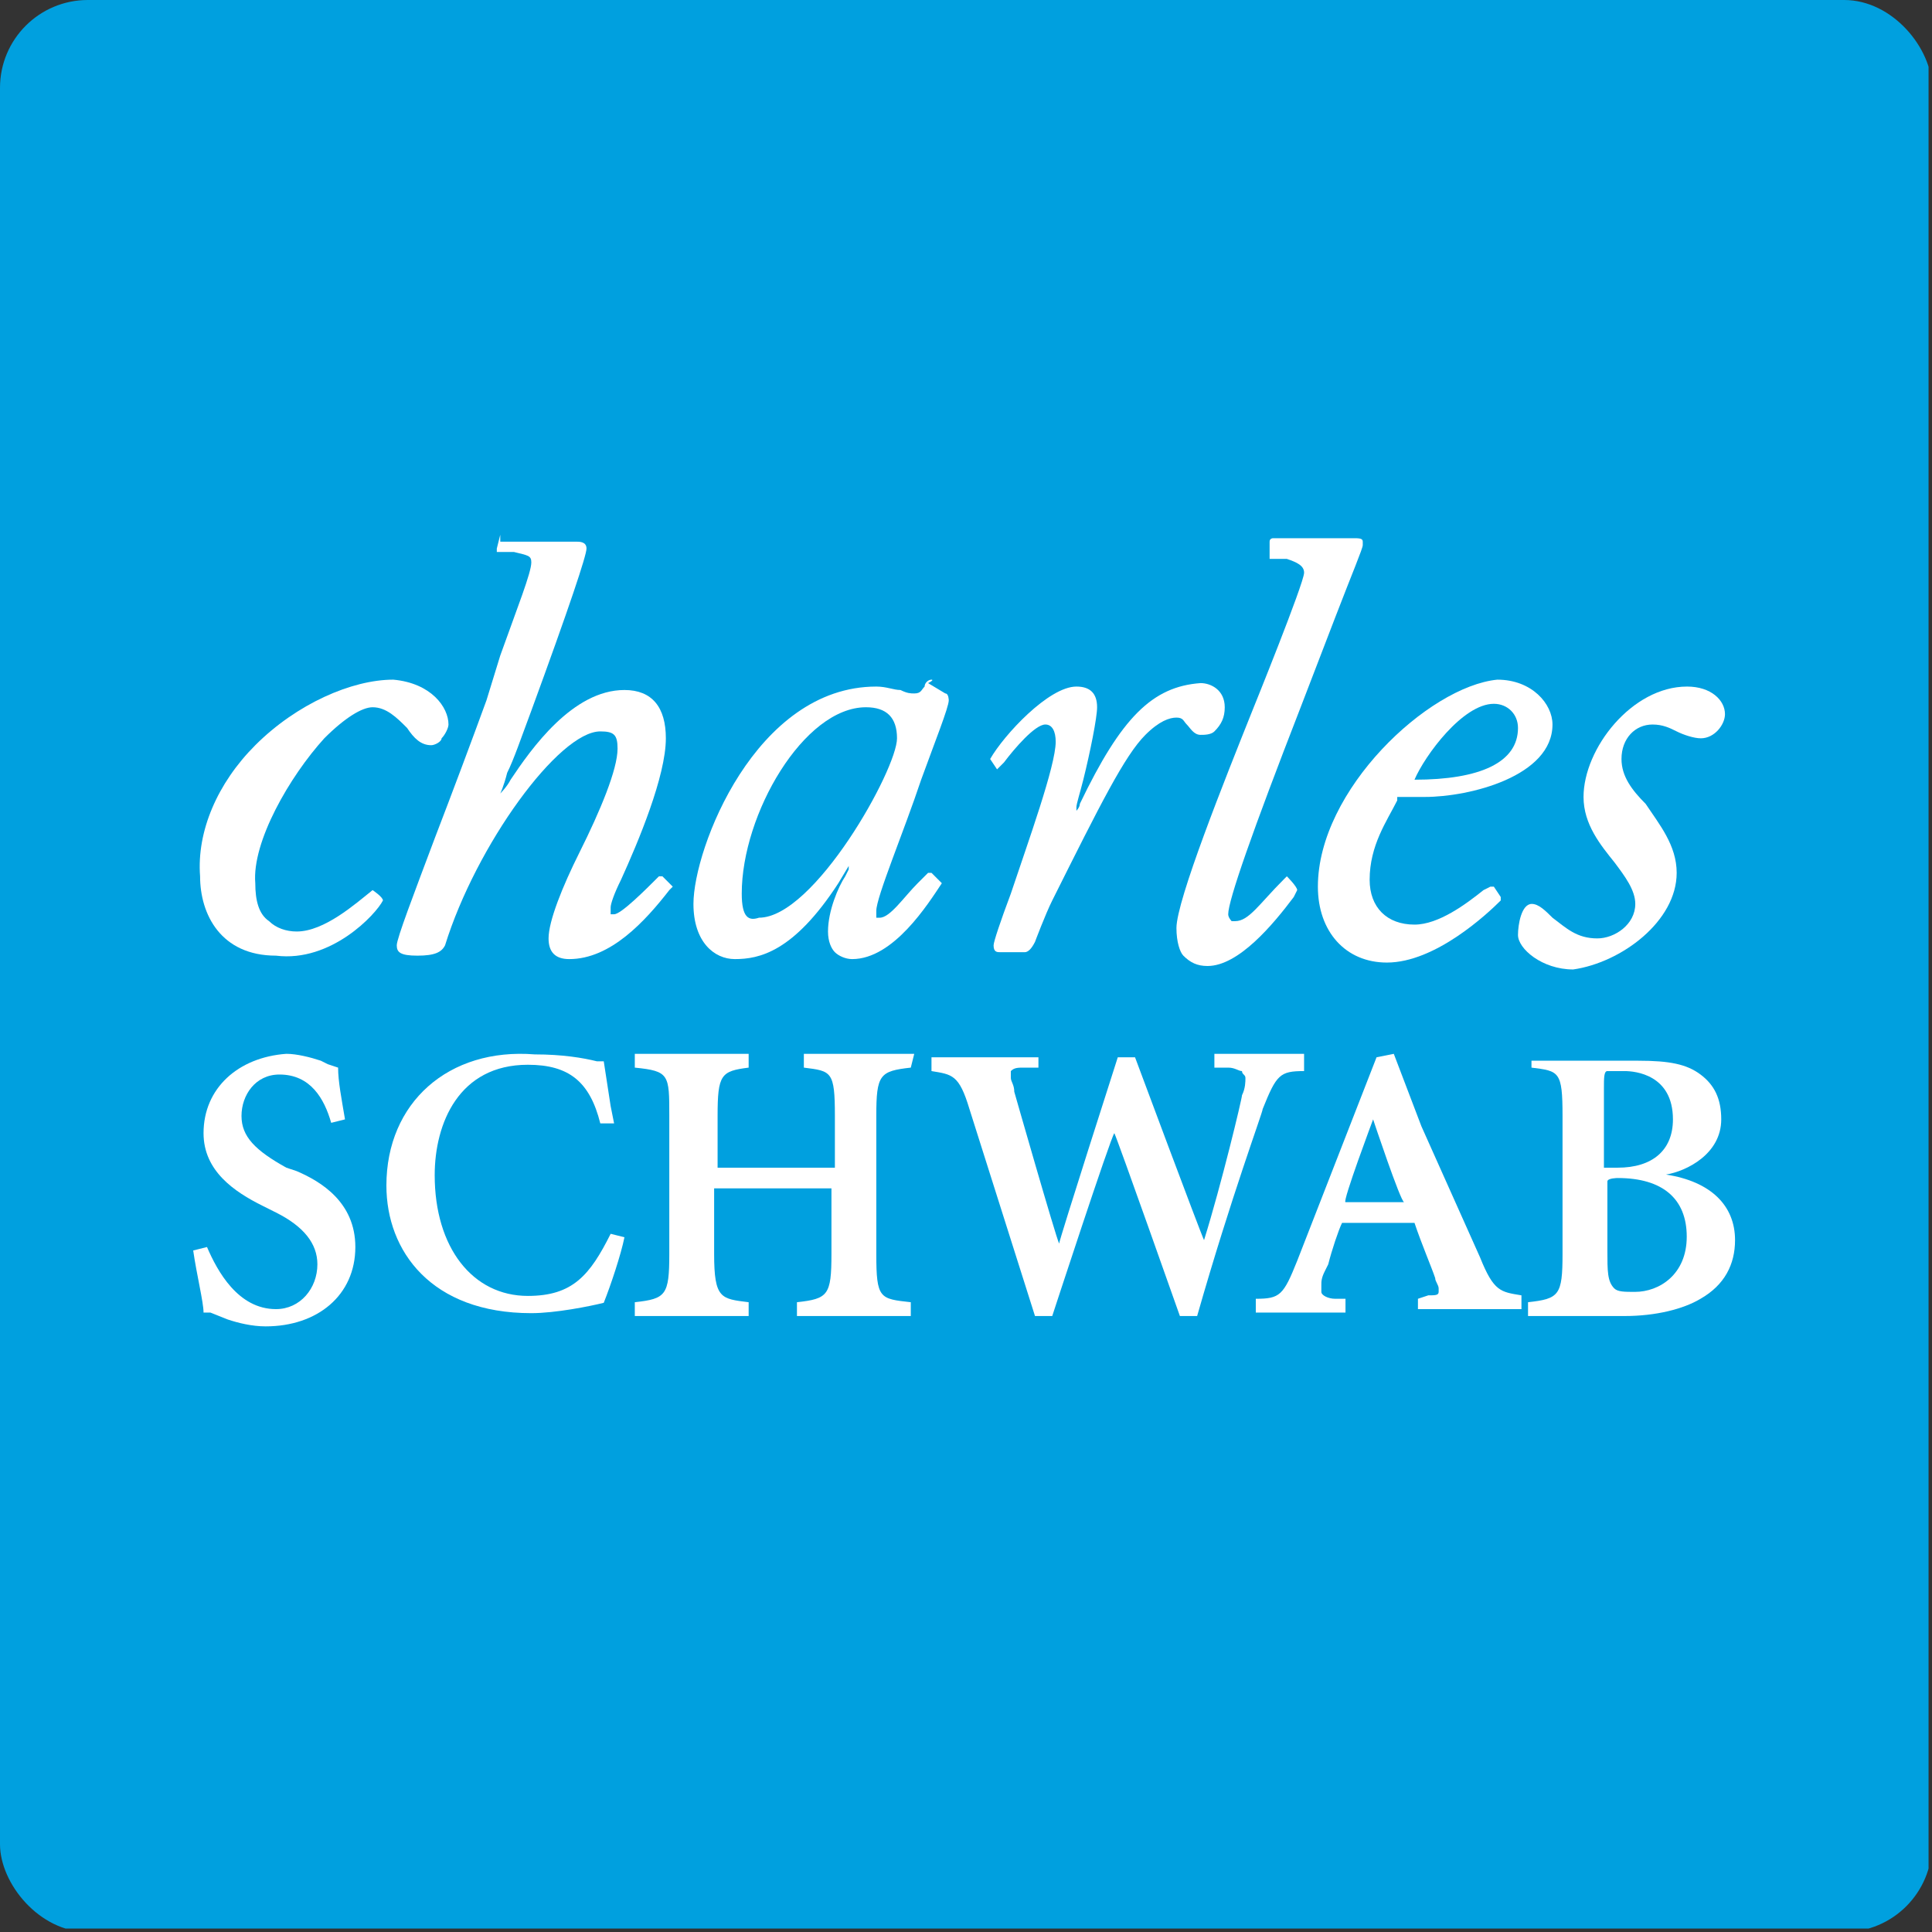 <?xml version="1.0" encoding="utf-8"?>
<svg xmlns="http://www.w3.org/2000/svg" fill="none" height="100%" overflow="visible" preserveAspectRatio="none" style="display: block;" viewBox="0 0 110 110" width="100%">
<rect x="0" y="0" width="110" height="110" fill="#333333" stroke="none"/>
<g id="download (1) 1">
<g clip-path="url(#clip0_0_16010)">
<g id="XMLID_50_">
<path d="M0 0H109.804V109.804H0V0Z" fill="#00A0DF" id="XMLID_22_"/>
<g id="XMLID_51_">
<g id="Vector">
<path d="M95.463 49.697C95.463 48.126 94.481 46.947 93.696 45.768C92.91 44.983 92.321 44.197 92.321 43.215C92.321 42.036 93.106 41.251 94.088 41.251C94.678 41.251 95.071 41.447 95.463 41.643C95.856 41.84 96.446 42.036 96.838 42.036C97.624 42.036 98.213 41.251 98.213 40.661C98.213 39.876 97.428 39.09 96.053 39.09C92.91 39.09 90.16 42.626 90.16 45.376C90.16 46.947 91.142 48.126 91.928 49.108C92.517 49.893 93.106 50.679 93.106 51.465C93.106 52.643 91.928 53.429 90.946 53.429C89.767 53.429 89.178 52.84 88.392 52.251C87.999 51.858 87.606 51.465 87.213 51.465C86.624 51.465 86.428 52.643 86.428 53.233C86.428 54.018 87.803 55.197 89.571 55.197C92.321 54.804 95.463 52.447 95.463 49.697Z" fill="white"/>
<path d="M28.483 30.447C28.286 30.447 28.286 30.447 28.483 30.447L28.286 31.232V31.429H29.268C30.054 31.625 30.251 31.625 30.251 32.018C30.251 32.607 29.465 34.572 28.483 37.322L27.697 39.875C26.911 42.036 25.733 45.179 24.751 47.732C23.572 50.875 22.59 53.429 22.59 53.822C22.59 54.215 22.786 54.411 23.768 54.411C24.751 54.411 25.143 54.215 25.34 53.822C27.108 48.125 31.822 41.643 34.179 41.643C34.965 41.643 35.161 41.84 35.161 42.625C35.161 43.804 34.179 46.161 33.001 48.518C32.018 50.482 31.233 52.447 31.233 53.429C31.233 54.215 31.626 54.607 32.411 54.607C34.768 54.607 36.733 52.447 38.108 50.679L38.304 50.482L37.715 49.893H37.518C36.733 50.679 35.358 52.054 34.965 52.054H34.768V51.661C34.768 51.465 34.965 50.875 35.358 50.09C36.34 47.929 37.911 44.197 37.911 42.036C37.911 40.268 37.126 39.286 35.554 39.286C32.608 39.286 30.251 42.625 29.072 44.393C28.876 44.786 28.483 45.179 28.483 45.179C28.483 45.179 28.679 44.786 28.876 44C29.268 43.215 29.661 42.036 30.251 40.465C32.411 34.572 33.393 31.625 33.393 31.232C33.393 30.84 33.001 30.84 32.804 30.84H28.483V30.447Z" fill="white"/>
<path d="M21.803 51.268C21.999 51.072 21.999 51.072 21.803 51.268C21.803 51.072 21.214 50.679 21.214 50.679C20.232 51.465 18.464 53.036 16.892 53.036C16.303 53.036 15.714 52.84 15.321 52.447C14.732 52.054 14.535 51.268 14.535 50.286C14.339 47.929 16.499 44.197 18.464 42.036C19.642 40.857 20.624 40.268 21.214 40.268C21.999 40.268 22.589 40.857 23.178 41.447C23.571 42.036 23.964 42.429 24.553 42.429C24.749 42.429 25.142 42.232 25.142 42.036C25.339 41.84 25.535 41.447 25.535 41.25C25.535 40.268 24.553 38.893 22.392 38.697C20.035 38.697 16.892 40.072 14.535 42.429C12.374 44.59 11.196 47.34 11.392 49.893C11.392 52.054 12.571 54.411 15.714 54.411C18.857 54.804 21.41 52.054 21.803 51.268Z" fill="white"/>
<path d="M61.482 45.768C61.482 45.965 61.286 46.161 61.286 46.161V45.965C61.286 45.768 61.482 45.179 61.679 44.393C62.071 42.822 62.464 40.857 62.464 40.268C62.464 39.482 62.071 39.09 61.286 39.09C59.714 39.09 57.161 41.84 56.375 43.215L56.768 43.804L57.161 43.411C57.75 42.625 58.929 41.25 59.518 41.25C59.911 41.25 60.107 41.643 60.107 42.232C60.107 43.607 58.536 47.929 57.554 50.875C56.964 52.447 56.571 53.625 56.571 53.822C56.571 54.215 56.768 54.215 56.964 54.215H58.339C58.536 54.215 58.732 54.018 58.929 53.625C58.929 53.625 59.518 52.054 59.911 51.268C62.661 45.768 64.036 43.018 65.214 41.84C66 41.054 66.589 40.857 66.982 40.857C67.375 40.857 67.375 41.054 67.571 41.25C67.768 41.447 67.964 41.84 68.357 41.84C68.554 41.84 68.946 41.84 69.143 41.643C69.536 41.25 69.732 40.857 69.732 40.268C69.732 39.286 68.946 38.893 68.357 38.893C65.607 39.09 63.839 40.857 61.482 45.768Z" fill="white"/>
<path d="M53.036 38.697C52.84 38.697 52.643 38.893 52.643 39.09C52.447 39.286 52.447 39.482 52.054 39.482C51.857 39.482 51.661 39.482 51.268 39.286C50.875 39.286 50.482 39.09 49.893 39.09C43.018 39.09 39.482 48.322 39.482 51.465C39.482 53.625 40.661 54.607 41.84 54.607C43.215 54.607 45.179 54.215 47.732 50.286L48.322 49.304V49.5L48.125 49.893C47.732 50.482 47.143 51.857 47.143 53.036C47.143 53.625 47.34 54.018 47.536 54.215C47.732 54.411 48.125 54.607 48.518 54.607C50.875 54.607 52.84 51.465 53.625 50.286L53.036 49.697H52.84L52.25 50.286C51.465 51.072 50.679 52.25 50.09 52.25H49.893V51.857C49.893 51.072 51.465 47.34 52.447 44.393C53.232 42.232 54.018 40.268 54.018 39.875C54.018 39.875 54.018 39.482 53.822 39.482L52.84 38.893C53.232 38.697 53.036 38.697 53.036 38.697ZM42.232 50.875C42.232 46.357 45.768 40.268 49.304 40.268C50.482 40.268 51.072 40.857 51.072 42.036C51.072 43.804 46.357 52.25 43.215 52.25C42.625 52.447 42.232 52.25 42.232 50.875Z" fill="white"/>
<path d="M75.035 50.482C75.035 53.036 76.607 54.804 78.964 54.804C81.714 54.804 84.66 52.054 85.446 51.268V51.072L85.053 50.482H84.857L84.464 50.679C83.482 51.465 81.91 52.643 80.535 52.643C78.964 52.643 77.982 51.661 77.982 50.09C77.982 48.125 78.964 46.75 79.553 45.572V45.375H81.124C83.678 45.375 88.392 44.197 88.392 41.25C88.392 40.072 87.214 38.697 85.249 38.697C81.321 39.09 75.035 44.982 75.035 50.482ZM85.053 40.072C85.839 40.072 86.428 40.661 86.428 41.447C86.428 43.411 84.267 44.393 80.535 44.393C81.124 43.018 83.285 40.072 85.053 40.072Z" fill="white"/>
<path d="M73.857 50.679C73.857 50.482 73.268 49.893 73.268 49.893L73.072 50.089C71.697 51.464 71.107 52.447 70.322 52.447H70.125C70.125 52.447 69.929 52.25 69.929 52.054C69.929 51.268 71.304 47.339 74.054 40.268L76.018 35.161C77 32.607 77.59 31.232 77.59 31.036V30.839C77.59 30.643 77.393 30.643 77 30.643H72.482C72.482 30.643 72.286 30.643 72.286 30.839V31.822H73.268C73.857 32.018 74.25 32.214 74.25 32.607C74.25 33.197 71.304 40.464 71.304 40.464C69.732 44.393 66.982 51.268 66.982 52.839C66.982 53.625 67.179 54.214 67.375 54.411C67.768 54.804 68.161 55 68.75 55C70.518 55 72.482 52.643 73.661 51.072L73.857 50.679Z" fill="white"/>
<path d="M11.589 64.518C11.589 66.679 13.357 67.858 14.929 68.643L15.714 69.036C17.286 69.822 18.071 70.804 18.071 71.983C18.071 73.358 17.089 74.536 15.714 74.536C13.554 74.536 12.375 72.375 11.786 71L11 71.197C11.196 72.572 11.589 74.143 11.589 74.733H11.982L12.964 75.125C13.554 75.322 14.339 75.518 15.125 75.518C18.071 75.518 20.232 73.75 20.232 71C20.232 68.447 18.268 67.268 16.893 66.679L16.304 66.483C14.536 65.5 13.75 64.715 13.75 63.536C13.75 62.358 14.536 61.179 15.911 61.179C17.679 61.179 18.464 62.554 18.857 63.929L19.643 63.733C19.446 62.554 19.25 61.572 19.25 60.786L18.661 60.59L18.268 60.393C17.679 60.197 16.893 60 16.304 60C13.554 60.197 11.589 61.965 11.589 64.518Z" fill="white"/>
<path d="M22 67.498C22 71.23 24.554 74.766 30.25 74.766C31.625 74.766 33.589 74.373 34.375 74.176C34.768 73.194 35.357 71.426 35.554 70.444L34.768 70.248C33.589 72.605 32.607 73.784 30.054 73.784C26.911 73.784 24.75 71.034 24.75 66.909C24.75 63.962 26.125 60.623 30.054 60.623C32.411 60.623 33.589 61.605 34.179 63.962H34.964L34.768 62.98L34.375 60.426H33.982C33.196 60.23 32.018 60.033 30.446 60.033C25.536 59.641 22 62.783 22 67.498Z" fill="white"/>
<path d="M52.053 60H45.768V60.786C47.339 60.983 47.535 60.983 47.535 63.536V66.483H40.857V63.536C40.857 61.179 41.053 60.983 42.625 60.786V60H36.143V60.786C38.107 60.983 38.107 61.179 38.107 63.536V71.393C38.107 73.75 37.91 73.947 36.143 74.143V74.929H42.625V74.143C41.053 73.947 40.66 73.947 40.66 71.393V67.661H47.339V71.393C47.339 73.75 47.143 73.947 45.375 74.143V74.929H51.857V74.143C50.089 73.947 49.893 73.947 49.893 71.393V63.536C49.893 61.179 50.089 60.983 51.857 60.786L52.053 60Z" fill="white"/>
<path d="M74.249 60H69.142V60.786H69.928C70.321 60.786 70.517 60.983 70.714 60.983C70.714 61.179 70.91 61.179 70.91 61.375C70.91 61.572 70.91 61.965 70.714 62.358C70.714 62.554 69.535 67.465 68.553 70.608C68.357 70.215 64.624 60.197 64.624 60.197H63.642C63.642 60.197 60.303 70.608 60.303 70.804C60.107 70.411 57.749 62.161 57.749 62.161C57.749 61.768 57.553 61.572 57.553 61.375V60.983C57.749 60.786 57.946 60.786 58.339 60.786H59.124V60.197H53.035V60.983C54.214 61.179 54.607 61.179 55.196 63.143L58.928 74.929H59.91C59.91 74.929 63.249 64.715 63.446 64.518C63.642 64.911 67.178 74.929 67.178 74.929H68.16C70.124 68.054 71.892 63.34 71.892 63.143C72.678 61.179 72.874 60.983 74.249 60.983V60Z" fill="white"/>
<path d="M78.179 63.733C78.179 63.733 79.75 68.447 79.946 68.447H76.607C76.411 68.447 78.179 63.733 78.179 63.733ZM80.929 64.126L79.357 60.001L78.375 60.197L73.857 71.786C73.071 73.751 72.875 73.947 71.5 73.947V74.733H76.607V73.947H76.018C75.625 73.947 75.232 73.751 75.232 73.554V73.161C75.232 72.965 75.232 72.769 75.429 72.376L75.625 71.983C75.821 71.197 76.214 70.019 76.411 69.626H80.536C80.929 70.804 81.518 72.179 81.714 72.769C81.714 72.965 81.911 73.161 81.911 73.358V73.554C81.911 73.751 81.714 73.751 81.321 73.751L80.732 73.947V74.536H86.625V73.751C85.446 73.554 85.054 73.554 84.268 71.59L80.929 64.126Z" fill="white"/>
<path d="M91.321 61.965C91.321 61.375 91.321 60.983 91.518 60.983H92.5C93.089 60.983 95.25 61.179 95.25 63.733C95.25 65.5 94.071 66.483 92.107 66.483H91.321V61.965ZM87.196 60V60.786C88.768 60.983 88.964 60.983 88.964 63.536V71.393C88.964 73.75 88.768 73.947 87 74.143V74.929H92.5C94.268 74.929 95.839 74.536 96.821 73.947C98.196 73.161 98.786 71.983 98.786 70.608C98.786 68.643 97.411 67.268 94.857 66.875C96.036 66.679 98 65.697 98 63.733C98 62.554 97.607 61.768 96.821 61.179C96.036 60.59 95.054 60.393 93.286 60.393H87.196V60ZM92.107 67.072C94.661 67.072 96.036 68.25 96.036 70.411C96.036 72.572 94.464 73.554 93.089 73.554C92.5 73.554 92.107 73.554 91.911 73.358C91.518 72.965 91.518 72.375 91.518 71.197V67.268C91.518 67.072 92.107 67.072 92.107 67.072Z" fill="white"/>
</g>
</g>
</g>
</g>
</g>
<defs>
<clipPath id="clip0_0_16010">
<rect fill="white" height="110" rx="5" width="110"/>
</clipPath>
</defs>
</svg>